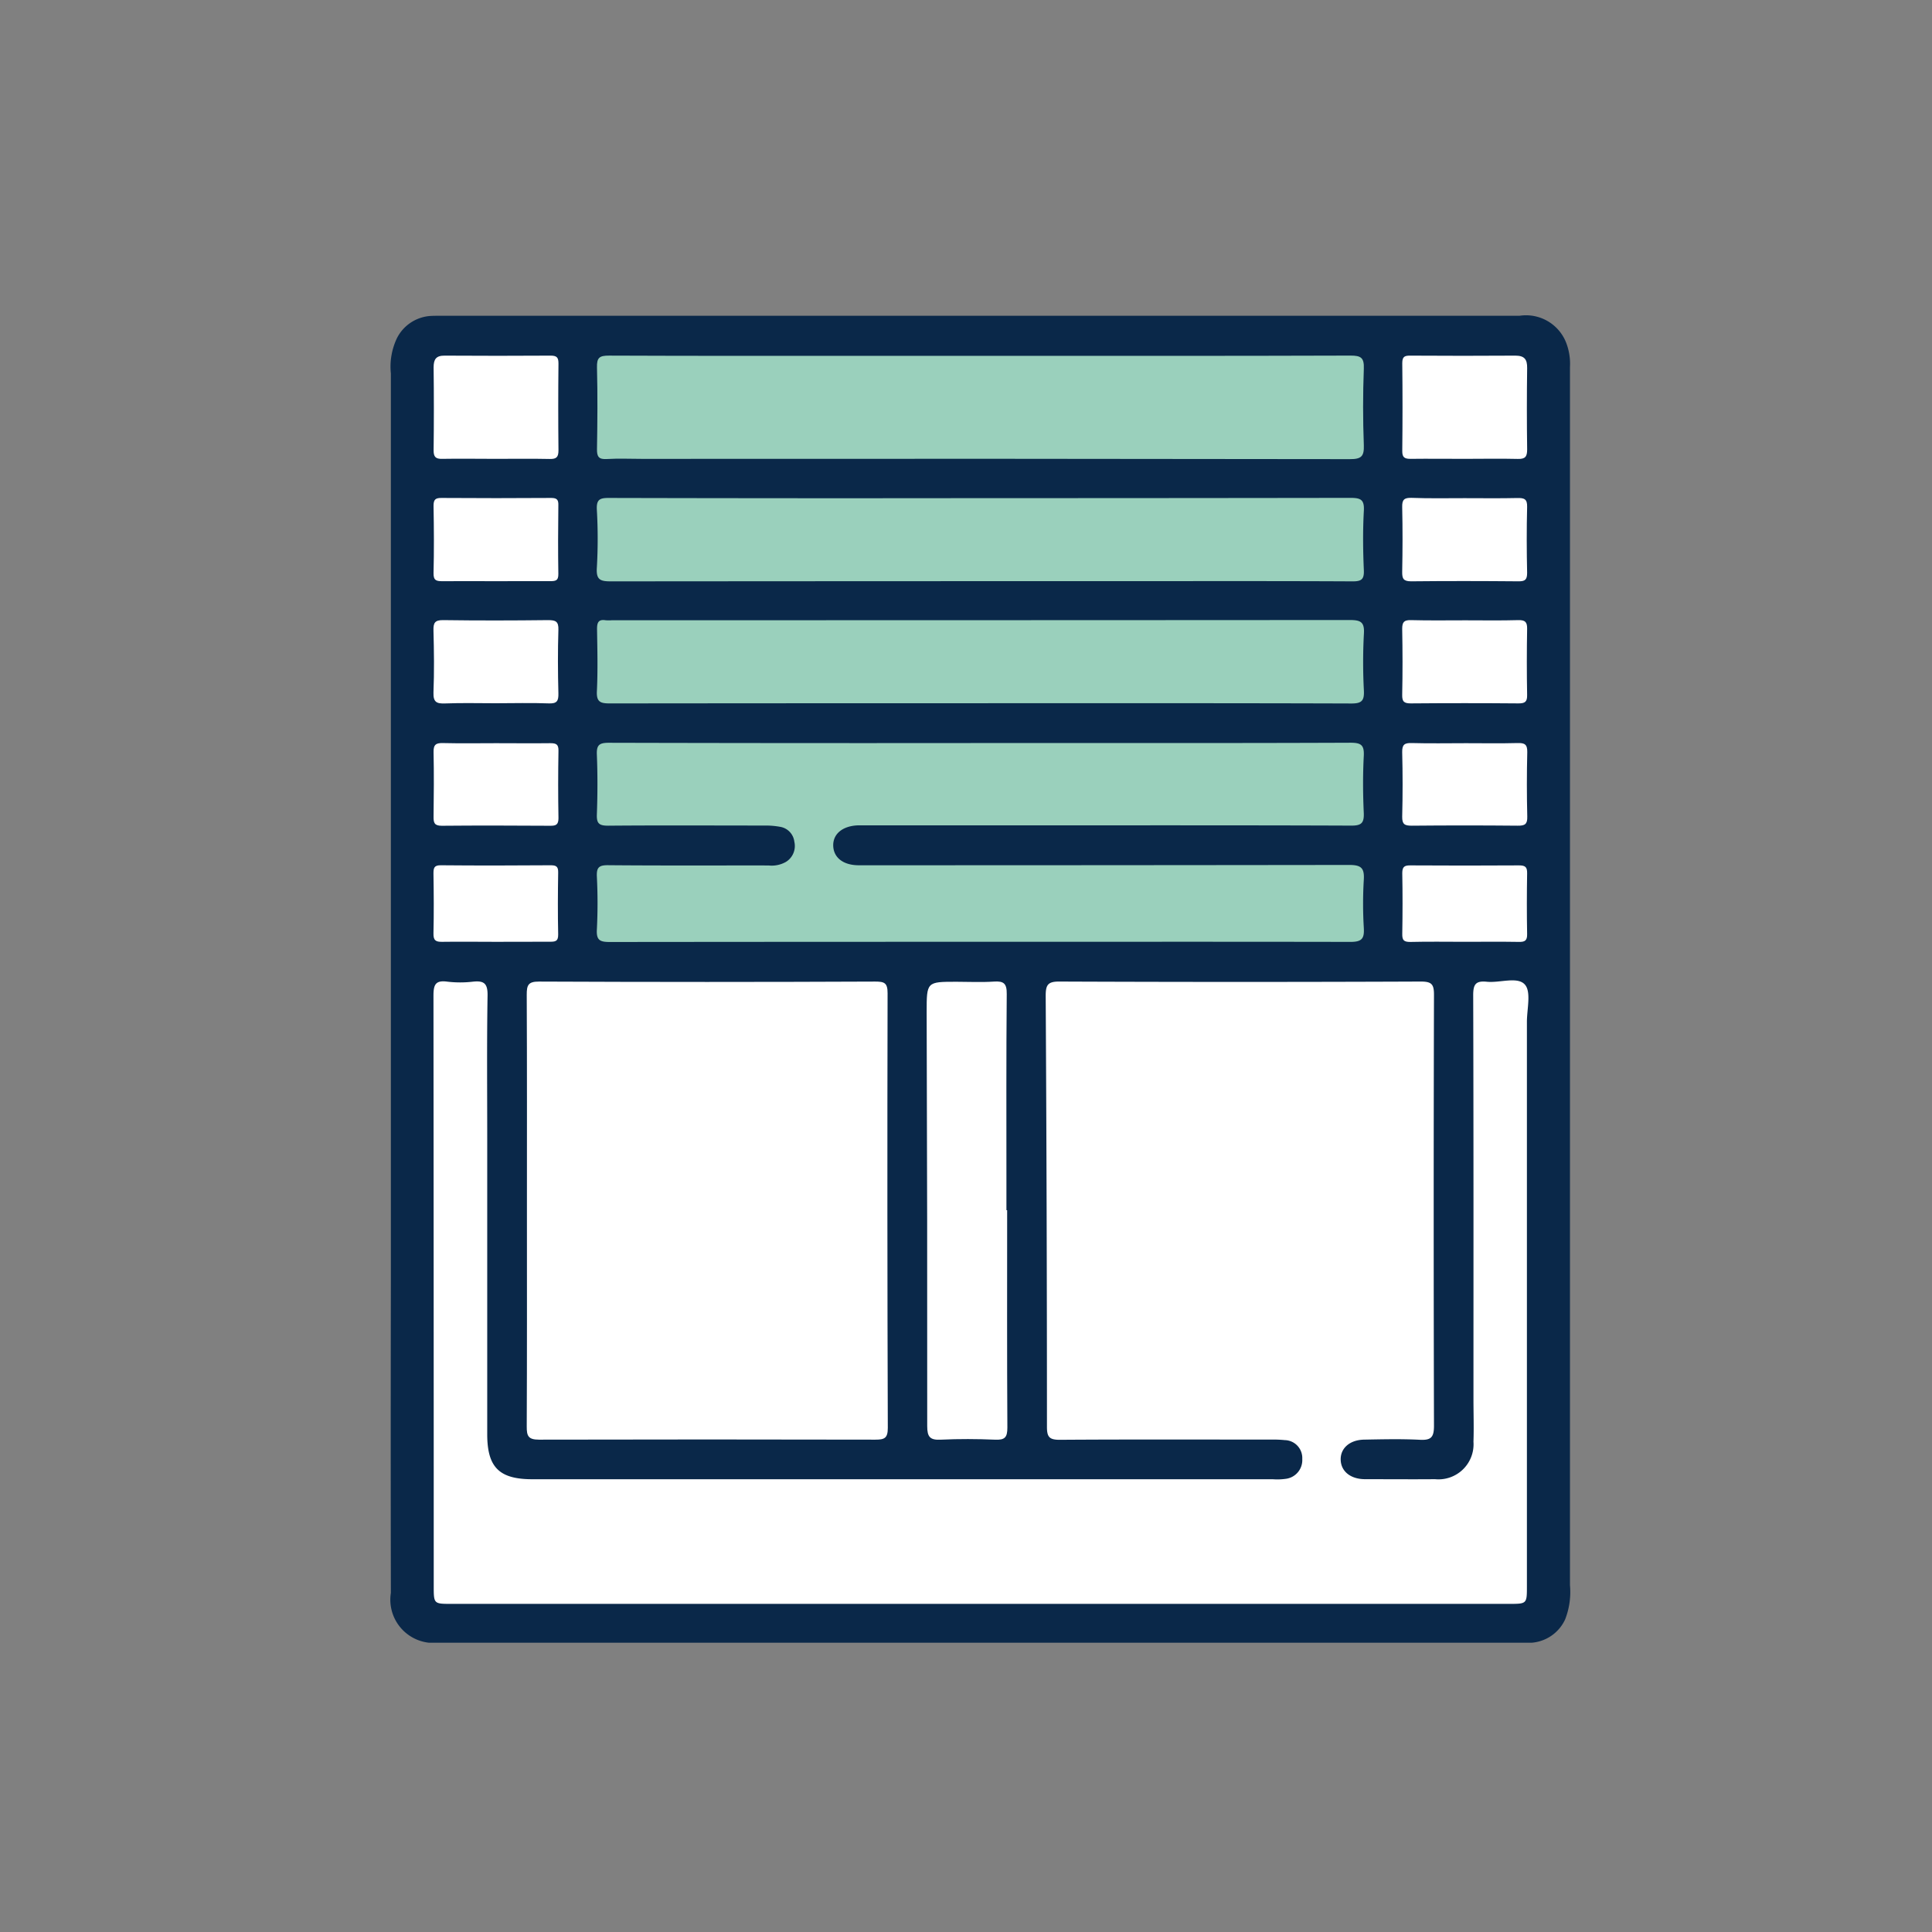 <svg xmlns="http://www.w3.org/2000/svg" xmlns:xlink="http://www.w3.org/1999/xlink" width="80" height="80" viewBox="0 0 80 80">
  <rect x="0" y="0" width="80" height="80" fill="#808080" stroke="none"/>
  <defs>
    <clipPath id="clip-ICon-1-3">
      <rect width="80" height="80"/>
    </clipPath>
  </defs>
  <g id="ICon-1-3" clip-path="url(#clip-ICon-1-3)">
    <g id="Group_15" data-name="Group 15" transform="translate(6.774 5.502)">
      <path id="Path_104" data-name="Path 104" d="M56.655,62.519H10.984a1.792,1.792,0,0,1-1.573-2.063q-.012-6.406,0-12.811V9.964A2.747,2.747,0,0,1,9.66,8.506,1.678,1.678,0,0,1,11.07,7.58c.142-.008.285-.006.427-.006q22.324,0,44.647,0A1.784,1.784,0,0,1,58.1,8.751a2.412,2.412,0,0,1,.135.947q0,2.092,0,4.182,0,23.129,0,46.257a3.12,3.12,0,0,1-.2,1.417A1.667,1.667,0,0,1,56.655,62.519Z" transform="translate(0)" fill="#0a2849"/>
      <path id="Path_105" data-name="Path 105" d="M33.148,50.969H11.281c-.734,0-.734,0-.734-.742q0-12.219-.011-24.439c0-.454.078-.65.571-.584a4.524,4.524,0,0,0,1.069,0c.454-.047.607.075.6.571-.033,1.963-.014,3.93-.014,5.894q0,6.136,0,12.274c0,1.371.495,1.865,1.869,1.865q15.328,0,30.656,0a2.523,2.523,0,0,0,.534-.016.781.781,0,0,0,.69-.823.741.741,0,0,0-.723-.781,4.669,4.669,0,0,0-.534-.022c-2.929,0-5.86-.011-8.789.009-.426,0-.526-.117-.526-.532q0-8.924-.052-17.848c0-.454.083-.6.576-.595q7.475.031,14.951,0c.445,0,.553.1.551.55q-.023,8.924,0,17.848c0,.487-.132.6-.592.576-.766-.039-1.536-.02-2.3-.006-.6.011-.986.36-.971.838s.409.8,1.015.8c.964,0,1.929.008,2.893,0A1.452,1.452,0,0,0,53.6,44.254c.02-.589,0-1.179,0-1.769,0-5.574.006-11.147-.011-16.722,0-.443.1-.6.554-.556.543.059,1.276-.227,1.584.116.271.3.086,1.016.086,1.548q0,11.686,0,23.37c0,.728,0,.728-.747.728Z" transform="translate(0.639 9.942)" fill="#fff"/>
      <path id="Path_106" data-name="Path 106" d="M13.011,34.669c0-2.982.006-5.965-.008-8.946,0-.39.058-.542.506-.54q6.963.031,13.927,0c.376,0,.51.053.509.481q-.021,9,.009,18c0,.424-.135.488-.514.487q-6.963-.016-13.927,0c-.449,0-.512-.153-.51-.545C13.017,40.632,13.011,37.65,13.011,34.669Z" transform="translate(2.034 9.96)" fill="#fff"/>
      <path id="Path_107" data-name="Path 107" d="M30.721,27.106q-7.665,0-15.329.008c-.4,0-.559-.069-.534-.51a21.869,21.869,0,0,0,0-2.2c-.017-.376.086-.473.465-.47,2.215.02,4.431.008,6.646.011a1.193,1.193,0,0,0,.72-.149.774.774,0,0,0,.346-.834.708.708,0,0,0-.587-.617,3.335,3.335,0,0,0-.637-.053c-2.162,0-4.324-.013-6.485.006-.376,0-.482-.091-.468-.467.03-.822.033-1.645,0-2.466-.017-.4.089-.5.493-.5q8.363.021,16.724.009c4.662,0,9.326.008,13.989-.011.446,0,.573.1.55.55-.041.784-.036,1.573,0,2.358.017.418-.1.526-.521.524-4.305-.017-8.611-.011-12.918-.011H26.048c-.125,0-.25,0-.376,0-.637.022-1.041.355-1.027.845s.413.808,1.061.808q10.157,0,20.314-.013c.5,0,.623.141.595.614a16.743,16.743,0,0,0,0,1.982c.027.448-.069.592-.564.59C40.94,27.1,35.83,27.106,30.721,27.106Z" transform="translate(3.083 6.39)" fill="#9ad0bc"/>
      <path id="Path_108" data-name="Path 108" d="M30.735,8.637c5.109,0,10.217.006,15.327-.011.434,0,.571.085.554.543q-.059,1.578,0,3.161c.017.467-.1.586-.579.584q-14.654-.023-29.311-.011c-.482,0-.966-.023-1.447.006-.335.022-.423-.086-.416-.415.019-1.126.028-2.251,0-3.375-.011-.409.1-.493.5-.492,3.751.016,7.5.009,11.253.009Z" transform="translate(3.083 0.596)" fill="#9ad0bc"/>
      <path id="Path_109" data-name="Path 109" d="M30.736,12.4q7.66,0,15.321-.011c.423,0,.589.063.562.535-.045.819-.036,1.642,0,2.463.016.388-.111.46-.474.459-3.089-.016-6.178-.009-9.267-.009q-10.713,0-21.427.009c-.44,0-.625-.056-.592-.56a20.967,20.967,0,0,0,0-2.409c-.02-.418.117-.487.5-.485Q23.049,12.411,30.736,12.4Z" transform="translate(3.081 2.725)" fill="#9ad0bc"/>
      <path id="Path_110" data-name="Path 110" d="M30.72,19.065q-7.663,0-15.327.008c-.393,0-.556-.063-.534-.507.041-.856.02-1.714.006-2.572,0-.268.055-.41.351-.365a1.7,1.7,0,0,0,.268,0q15.272,0,30.545-.009c.451,0,.622.075.59.57a22.345,22.345,0,0,0,0,2.358c.017.407-.085.529-.515.528C40.973,19.059,35.845,19.065,30.72,19.065Z" transform="translate(3.083 4.552)" fill="#9ad0bc"/>
      <path id="Path_111" data-name="Path 111" d="M26.913,34.651c0,3-.009,6,.009,9,0,.409-.108.518-.507.5-.748-.031-1.5-.036-2.25,0-.448.023-.562-.116-.562-.56q.007-8.574-.023-17.149c0-1.252,0-1.252,1.234-1.252.517,0,1.036.027,1.553-.008.409-.028.534.083.529.515-.023,2.572-.013,5.145-.013,7.717,0,.412,0,.822,0,1.232Z" transform="translate(8.017 9.961)" fill="#fff"/>
      <path id="Path_112" data-name="Path 112" d="M13.1,12.9c-.731,0-1.464-.013-2.195,0-.279.008-.368-.077-.365-.36q.021-1.712,0-3.426c0-.335.1-.492.457-.488q2.2.014,4.39,0c.265,0,.324.085.323.333q-.019,1.794,0,3.587c0,.285-.085.365-.363.359C14.6,12.889,13.849,12.9,13.1,12.9Z" transform="translate(0.641 0.598)" fill="#fff"/>
      <path id="Path_113" data-name="Path 113" d="M38.748,12.9c-.748,0-1.5-.009-2.248,0-.247,0-.343-.061-.34-.326.013-1.213.014-2.427,0-3.64,0-.283.113-.31.346-.308,1.445.008,2.89.011,4.335,0,.377,0,.495.152.49.514q-.023,1.686,0,3.372c0,.3-.081.4-.388.391C40.211,12.885,39.479,12.9,38.748,12.9Z" transform="translate(15.131 0.598)" fill="#fff"/>
      <path id="Path_114" data-name="Path 114" d="M13.11,15.837c-.731,0-1.462-.006-2.193,0-.244,0-.387-.016-.379-.333.023-.927.017-1.855,0-2.784,0-.255.067-.332.327-.33q2.273.016,4.548,0c.244,0,.3.085.293.308-.011.946-.016,1.891,0,2.837.006.294-.13.3-.354.3C14.609,15.832,13.86,15.837,13.11,15.837Z" transform="translate(0.64 2.727)" fill="#fff"/>
      <path id="Path_115" data-name="Path 115" d="M38.738,12.4c.731,0,1.462.011,2.193-.006.28-.006.409.041.4.368-.023.908-.02,1.819,0,2.729,0,.287-.086.355-.36.352-1.481-.013-2.962-.016-4.442,0-.323,0-.376-.111-.371-.4.017-.891.02-1.783,0-2.676-.008-.307.086-.388.385-.38C37.274,12.415,38.006,12.4,38.738,12.4Z" transform="translate(15.13 2.726)" fill="#fff"/>
      <path id="Path_116" data-name="Path 116" d="M13.113,19.065c-.7,0-1.395-.019-2.09.008-.352.014-.5-.049-.487-.451.034-.856.023-1.714,0-2.572-.008-.313.056-.432.405-.427,1.447.02,2.895.017,4.341,0,.313,0,.438.052.427.4-.027.875-.023,1.752,0,2.627.008.318-.055.435-.4.421C14.579,19.043,13.846,19.065,13.113,19.065Z" transform="translate(0.639 4.553)" fill="#fff"/>
      <path id="Path_117" data-name="Path 117" d="M38.771,15.631c.733,0,1.465.013,2.2-.008.283-.006.365.083.36.363-.016.91-.017,1.822,0,2.734.006.291-.092.352-.365.351q-2.224-.019-4.449,0c-.279,0-.365-.07-.359-.355.019-.911.017-1.822,0-2.734,0-.283.08-.365.362-.359C37.27,15.643,38.021,15.631,38.771,15.631Z" transform="translate(15.13 4.553)" fill="#fff"/>
      <path id="Path_118" data-name="Path 118" d="M13.128,18.88c.748,0,1.5.009,2.245,0,.246,0,.344.047.338.321-.016.925-.017,1.854,0,2.779,0,.274-.1.321-.34.319-1.5-.009-2.995-.014-4.492,0-.307,0-.343-.124-.34-.376.011-.891.019-1.783,0-2.674-.008-.319.108-.382.4-.374C11.665,18.893,12.4,18.88,13.128,18.88Z" transform="translate(0.64 6.392)" fill="#fff"/>
      <path id="Path_119" data-name="Path 119" d="M38.8,18.88c.712,0,1.425.013,2.137-.006.29-.008.405.053.4.374q-.033,1.336,0,2.672c.008.318-.1.379-.4.376q-2.191-.021-4.384,0c-.291,0-.4-.056-.395-.374q.033-1.336,0-2.672c-.006-.315.1-.384.393-.376C37.3,18.895,38.047,18.88,38.8,18.88Z" transform="translate(15.13 6.392)" fill="#fff"/>
      <path id="Path_120" data-name="Path 120" d="M13.1,25.275c-.733,0-1.465-.011-2.2,0-.272.006-.374-.059-.366-.351.019-.82.013-1.644,0-2.464,0-.225.013-.359.3-.355,1.519.014,3.037.011,4.556,0,.224,0,.312.052.308.294-.014.856-.019,1.714,0,2.572.006.3-.141.3-.36.3C14.6,25.27,13.852,25.275,13.1,25.275Z" transform="translate(0.641 8.222)" fill="#fff"/>
      <path id="Path_121" data-name="Path 121" d="M38.738,25.274c-.75,0-1.5-.013-2.251.006-.263,0-.332-.075-.327-.332.014-.839.016-1.68,0-2.519,0-.272.1-.321.34-.319q2.25.014,4.5,0c.257,0,.335.072.33.33-.014.839-.016,1.678,0,2.517.006.272-.1.326-.341.321C40.238,25.265,39.488,25.274,38.738,25.274Z" transform="translate(15.131 8.222)" fill="#fff"/>
    </g>
  </g>
</svg>
